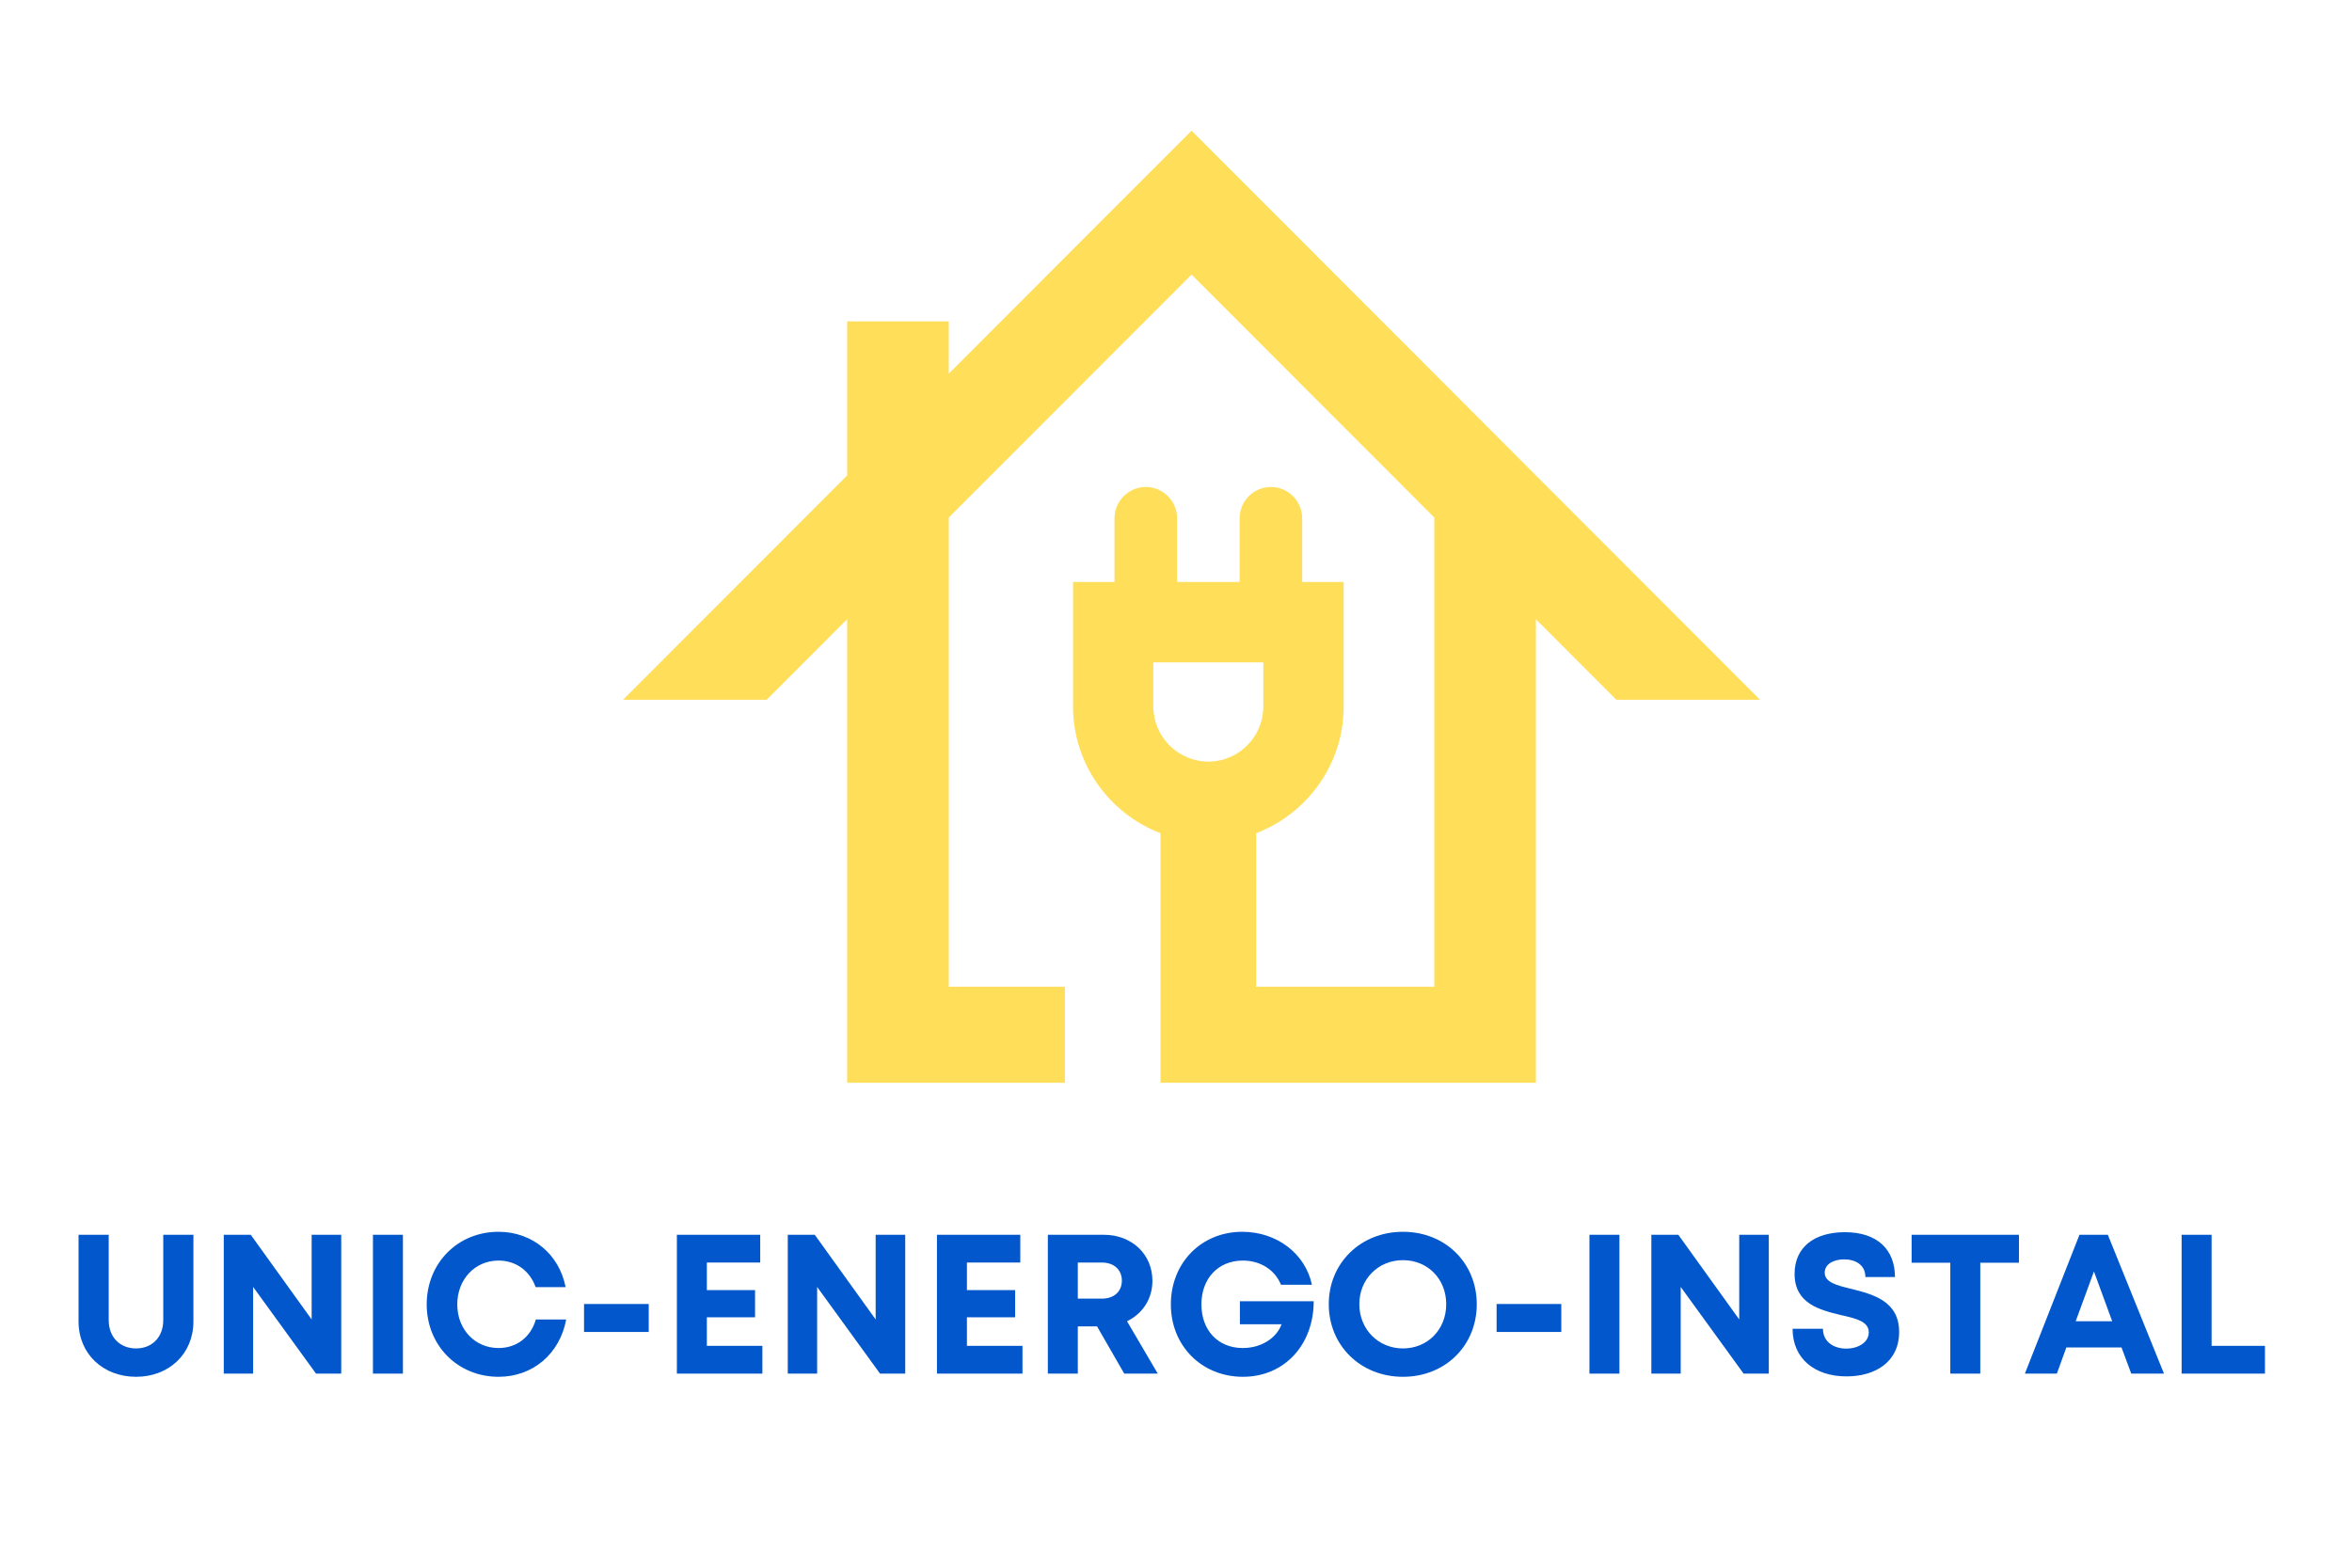 <svg xmlns="http://www.w3.org/2000/svg" xmlns:xlink="http://www.w3.org/1999/xlink" width="1500" zoomAndPan="magnify" viewBox="0 0 1125 750" height="1000" preserveAspectRatio="xMidYMid meet" version="1.0"><defs><g/><clipPath id="54e3dba9b2"><path d="M 298.027 62.473 L 841.836 62.473 L 841.836 518.023 L 298.027 518.023 Z M 298.027 62.473 " clip-rule="nonzero"/></clipPath></defs><rect x="-112.5" width="1350" fill="#ffffff" y="-75" height="900" fill-opacity="1"/><rect x="-112.5" width="1350" fill="#ffffff" y="-75" height="900" fill-opacity="1"/><rect x="-112.5" width="1350" fill="#ffffff" y="-75" height="900" fill-opacity="1"/><g clip-path="url(#54e3dba9b2)"><path fill="#ffde59" d="M 642.703 278.438 L 642.703 338.027 C 642.703 365.609 625.238 389.293 600.844 398.602 L 600.844 472.066 L 686.047 472.066 L 686.047 247.59 L 569.953 131.355 L 453.816 247.59 L 453.816 472.066 L 509.375 472.066 L 509.375 520.758 L 405.211 520.758 L 405.211 296.238 L 366.734 334.762 L 298.027 334.762 L 405.211 227.457 L 405.211 153.754 L 453.809 153.754 L 453.809 178.762 L 535.555 96.926 L 569.953 62.527 L 604.312 96.926 L 686.059 178.762 L 734.652 227.457 L 841.836 334.762 L 773.121 334.762 L 734.641 296.238 L 734.641 520.758 L 555.086 520.758 L 555.086 398.602 C 530.691 389.293 513.258 365.609 513.258 338.027 L 513.258 278.438 L 533.094 278.438 L 533.094 247.938 C 533.094 239.719 539.828 232.977 548.039 232.977 C 556.281 232.977 563.016 239.719 563.016 247.938 L 563.016 278.438 L 592.934 278.438 L 592.934 247.938 C 592.934 239.719 599.668 232.977 607.879 232.977 C 616.125 232.977 622.855 239.719 622.855 247.938 L 622.855 278.438 Z M 551.66 316.883 L 551.66 338.027 C 551.66 352.477 563.492 364.355 577.957 364.355 C 592.434 364.355 604.258 352.512 604.258 338.027 L 604.258 316.883 Z M 551.66 316.883 " fill-opacity="1" fill-rule="evenodd"/></g><g fill="#0157cb" fill-opacity="1"><g transform="translate(30.741, 657.156)"><g><path d="M 34.352 1.52 C 50.012 1.52 61.777 -9.395 61.777 -24.957 L 61.777 -66.426 L 47.352 -66.426 L 47.352 -25.621 C 47.352 -17.367 41.945 -12.051 34.352 -12.051 C 26.664 -12.051 21.258 -17.367 21.258 -25.621 L 21.258 -66.426 L 6.832 -66.426 L 6.832 -24.957 C 6.832 -9.395 18.602 1.52 34.352 1.52 Z M 34.352 1.52 "/></g></g></g><g fill="#0157cb" fill-opacity="1"><g transform="translate(99.441, 657.156)"><g><path d="M 49.629 -66.426 L 49.629 -25.906 L 20.496 -66.426 L 7.59 -66.426 L 7.59 0 L 21.637 0 L 21.637 -41.469 L 51.719 0 L 63.77 0 L 63.77 -66.426 Z M 49.629 -66.426 "/></g></g></g><g fill="#0157cb" fill-opacity="1"><g transform="translate(170.799, 657.156)"><g><path d="M 7.59 0 L 21.922 0 L 21.922 -66.426 L 7.59 -66.426 Z M 7.59 0 "/></g></g></g><g fill="#0157cb" fill-opacity="1"><g transform="translate(200.405, 657.156)"><g><path d="M 38.055 1.52 C 54.469 1.52 67.375 -9.488 70.414 -25.906 L 55.895 -25.906 C 53.52 -17.555 46.785 -12.242 38.055 -12.242 C 26.762 -12.242 18.316 -21.16 18.316 -33.117 C 18.316 -45.074 26.762 -54.09 38.055 -54.09 C 46.402 -54.09 53.047 -49.156 55.801 -41.375 L 70.129 -41.375 C 67.09 -57.129 54.188 -67.852 38.055 -67.852 C 18.504 -67.852 3.699 -52.855 3.699 -33.117 C 3.699 -13.477 18.504 1.52 38.055 1.52 Z M 38.055 1.52 "/></g></g></g><g fill="#0157cb" fill-opacity="1"><g transform="translate(273.566, 657.156)"><g><path d="M 5.789 -19.93 L 36.727 -19.93 L 36.727 -33.309 L 5.789 -33.309 Z M 5.789 -19.93 "/></g></g></g><g fill="#0157cb" fill-opacity="1"><g transform="translate(316.172, 657.156)"><g><path d="M 21.922 -13.285 L 21.922 -26.949 L 44.98 -26.949 L 44.98 -39.953 L 21.922 -39.953 L 21.922 -53.141 L 47.449 -53.141 L 47.449 -66.426 L 7.59 -66.426 L 7.59 0 L 48.492 0 L 48.492 -13.285 Z M 21.922 -13.285 "/></g></g></g><g fill="#0157cb" fill-opacity="1"><g transform="translate(369.215, 657.156)"><g><path d="M 49.629 -66.426 L 49.629 -25.906 L 20.496 -66.426 L 7.59 -66.426 L 7.59 0 L 21.637 0 L 21.637 -41.469 L 51.719 0 L 63.77 0 L 63.77 -66.426 Z M 49.629 -66.426 "/></g></g></g><g fill="#0157cb" fill-opacity="1"><g transform="translate(440.573, 657.156)"><g><path d="M 21.922 -13.285 L 21.922 -26.949 L 44.98 -26.949 L 44.98 -39.953 L 21.922 -39.953 L 21.922 -53.141 L 47.449 -53.141 L 47.449 -66.426 L 7.59 -66.426 L 7.59 0 L 48.492 0 L 48.492 -13.285 Z M 21.922 -13.285 "/></g></g></g><g fill="#0157cb" fill-opacity="1"><g transform="translate(493.617, 657.156)"><g><path d="M 44.125 0 L 60.164 0 L 45.457 -25.051 C 52.855 -28.66 57.602 -35.68 57.602 -44.41 C 57.602 -57.223 47.637 -66.426 34.352 -66.426 L 7.59 -66.426 L 7.59 0 L 21.922 0 L 21.922 -22.586 L 31.125 -22.586 Z M 21.922 -53.141 L 33.402 -53.141 C 39.477 -53.141 42.988 -49.441 42.988 -44.508 C 42.988 -39.477 39.477 -35.871 33.402 -35.871 L 21.922 -35.871 Z M 21.922 -53.141 "/></g></g></g><g fill="#0157cb" fill-opacity="1"><g transform="translate(556.34, 657.156)"><g><path d="M 36.727 -34.637 L 36.727 -23.629 L 56.652 -23.629 C 54.188 -16.797 46.688 -12.242 38.148 -12.242 C 26.191 -12.242 18.316 -20.781 18.316 -33.117 C 18.316 -45.551 26.383 -54.09 38.148 -54.09 C 46.5 -54.09 53.52 -49.629 56.367 -42.512 L 71.172 -42.512 C 68.039 -57.414 54.375 -67.852 37.863 -67.852 C 18.219 -67.852 3.699 -52.953 3.699 -33.117 C 3.699 -13.191 18.602 1.52 38.148 1.52 C 58.078 1.52 72.027 -13.855 72.027 -34.637 Z M 36.727 -34.637 "/></g></g></g><g fill="#0157cb" fill-opacity="1"><g transform="translate(631.967, 657.156)"><g><path d="M 39.098 1.52 C 59.309 1.52 74.398 -13.379 74.398 -33.215 C 74.398 -52.953 59.309 -67.852 39.098 -67.852 C 18.789 -67.852 3.605 -52.855 3.605 -33.215 C 3.605 -13.477 18.789 1.52 39.098 1.52 Z M 39.098 -12.051 C 27.234 -12.051 18.219 -21.258 18.219 -33.215 C 18.219 -45.172 27.234 -54.281 39.098 -54.281 C 50.961 -54.281 59.785 -45.266 59.785 -33.215 C 59.785 -21.16 50.961 -12.051 39.098 -12.051 Z M 39.098 -12.051 "/></g></g></g><g fill="#0157cb" fill-opacity="1"><g transform="translate(710.062, 657.156)"><g><path d="M 5.789 -19.93 L 36.727 -19.93 L 36.727 -33.309 L 5.789 -33.309 Z M 5.789 -19.93 "/></g></g></g><g fill="#0157cb" fill-opacity="1"><g transform="translate(752.668, 657.156)"><g><path d="M 7.59 0 L 21.922 0 L 21.922 -66.426 L 7.59 -66.426 Z M 7.59 0 "/></g></g></g><g fill="#0157cb" fill-opacity="1"><g transform="translate(782.274, 657.156)"><g><path d="M 49.629 -66.426 L 49.629 -25.906 L 20.496 -66.426 L 7.59 -66.426 L 7.59 0 L 21.637 0 L 21.637 -41.469 L 51.719 0 L 63.77 0 L 63.77 -66.426 Z M 49.629 -66.426 "/></g></g></g><g fill="#0157cb" fill-opacity="1"><g transform="translate(853.632, 657.156)"><g><path d="M 29.609 1.328 C 43.367 1.328 54.754 -5.598 54.754 -19.93 C 54.754 -34.828 42.039 -37.957 31.98 -40.52 C 24.863 -42.23 19.168 -43.652 19.168 -48.301 C 19.168 -52.668 23.82 -54.66 28.469 -54.66 C 33.879 -54.66 38.621 -52.004 38.621 -46.215 L 52.762 -46.215 C 52.762 -59.5 44.125 -67.66 28.848 -67.66 C 14.141 -67.66 4.746 -60.449 4.746 -47.734 C 4.746 -33.402 16.891 -30.461 26.949 -27.996 C 34.164 -26.383 40.234 -24.957 40.234 -19.738 C 40.234 -14.805 34.922 -11.957 29.512 -11.957 C 23.629 -11.957 18.316 -15.09 18.316 -21.445 L 3.797 -21.445 C 3.797 -7.211 14.328 1.328 29.609 1.328 Z M 29.609 1.328 "/></g></g></g><g fill="#0157cb" fill-opacity="1"><g transform="translate(912.369, 657.156)"><g><path d="M 53.332 -66.426 L 1.992 -66.426 L 1.992 -53.047 L 20.496 -53.047 L 20.496 0 L 34.828 0 L 34.828 -53.047 L 53.332 -53.047 Z M 53.332 -66.426 "/></g></g></g><g fill="#0157cb" fill-opacity="1"><g transform="translate(967.785, 657.156)"><g><path d="M 51.625 0 L 67.281 0 L 40.426 -66.426 L 26.855 -66.426 L 0.758 0 L 16.039 0 L 20.594 -12.527 L 46.973 -12.527 Z M 33.781 -48.871 L 42.512 -25.051 L 25.051 -25.051 Z M 33.781 -48.871 "/></g></g></g><g fill="#0157cb" fill-opacity="1"><g transform="translate(1035.917, 657.156)"><g><path d="M 21.922 -13.285 L 21.922 -66.426 L 7.59 -66.426 L 7.59 0 L 47.449 0 L 47.449 -13.285 Z M 21.922 -13.285 "/></g></g></g><g fill="#0157cb" fill-opacity="1"><g transform="translate(1085.439, 657.156)"><g/></g></g></svg>